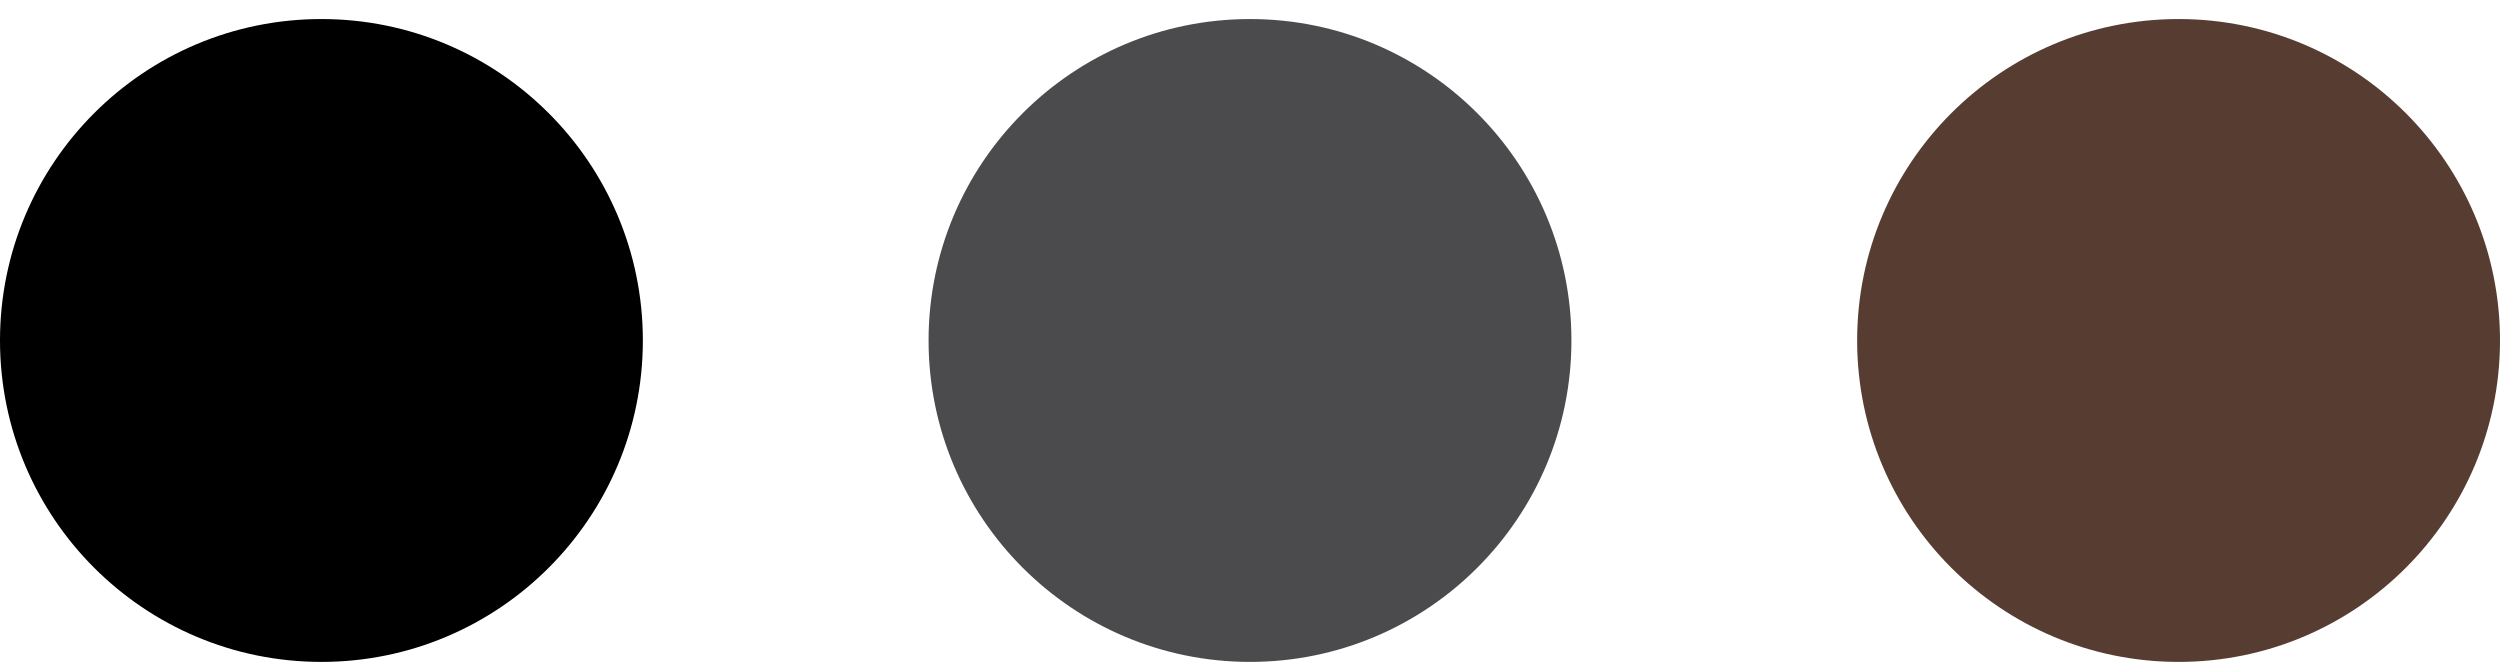 <?xml version="1.0" encoding="utf-8"?>
<svg width="105" height="28" viewBox="0 0 105 28" fill="none" xmlns="http://www.w3.org/2000/svg">
<circle cx="13.5" cy="13.5" r="13.5" transform="matrix(1 0 0 -1 0 27.8)" fill="black"/>
<circle cx="13.5" cy="13.5" r="13.5" transform="matrix(1 0 0 -1 39 27.8)" fill="#4B4B4E"/>
<circle cx="13.5" cy="13.5" r="13.5" transform="matrix(1 0 0 -1 78 27.8)" fill="#563C31"/>
</svg>
